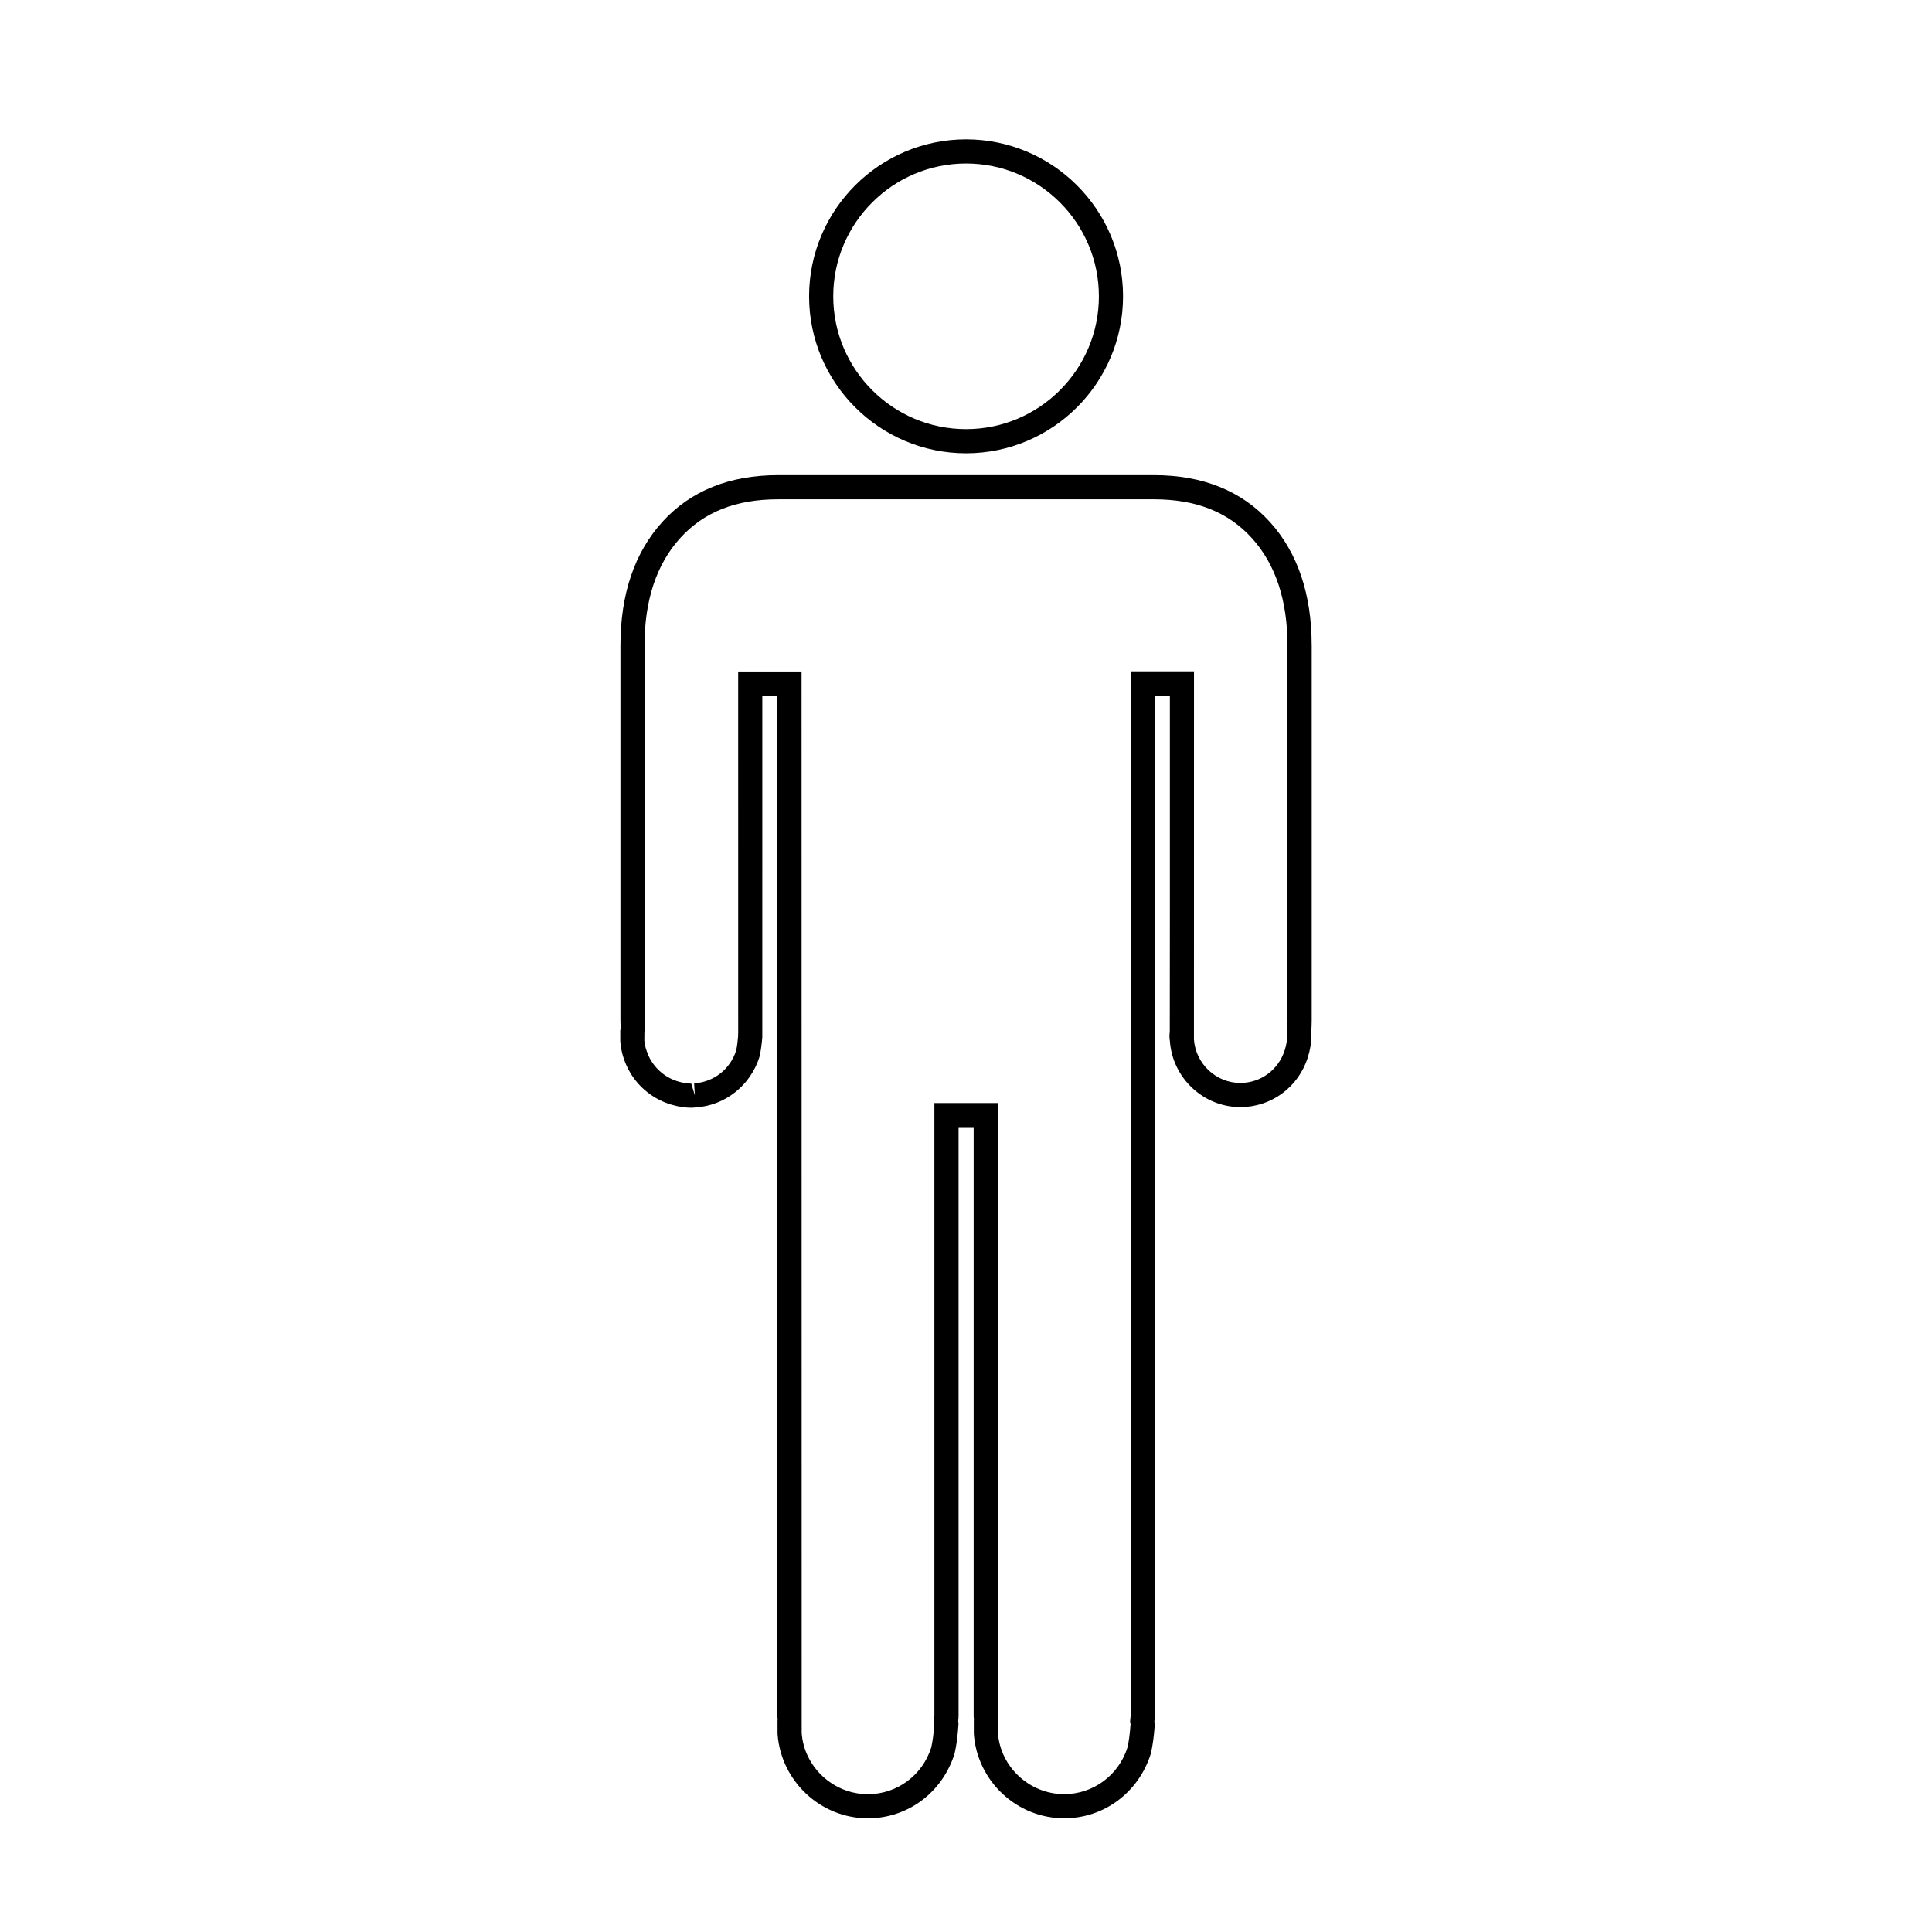 <svg xmlns="http://www.w3.org/2000/svg" xmlns:xlink="http://www.w3.org/1999/xlink" version="1.1" x="0px" y="0px" viewBox="0 0 80 80" enable-background="new 0 0 80 80" xml:space="preserve"><g><path fill="#000000" d="M40.003,18.77c3.584,0,6.5-2.916,6.5-6.5s-2.916-6.5-6.5-6.5s-6.5,2.916-6.5,6.5S36.419,18.77,40.003,18.77   z M40.003,6.77c3.032,0,5.5,2.467,5.5,5.5s-2.468,5.5-5.5,5.5c-3.033,0-5.5-2.467-5.5-5.5S36.97,6.77,40.003,6.77z"></path><path fill="#000000" d="M54.314,26.727c0-2.126-0.583-3.848-1.734-5.118c-1.165-1.283-2.778-1.934-4.793-1.934H32.22   c-2.016,0-3.628,0.651-4.792,1.934c-1.152,1.27-1.737,2.992-1.737,5.119V42.26c0,0.083,0.005,0.157,0.01,0.231l0.005,0.059   l-0.022,0.131l0.001,0.438c0.028,0.399,0.142,0.792,0.337,1.166c0.37,0.706,1.025,1.239,1.799,1.462   c0.295,0.083,0.551,0.122,0.805,0.122c0.048,0,0.094-0.004,0.179-0.013c1.211-0.074,2.27-0.903,2.644-2.097   c0.056-0.239,0.091-0.512,0.116-0.805l0.001-14.151h0.625v42.231c0,0.051,0.003,0.1,0.011,0.176l-0.006,0.026l0.001,0.563   c0.141,1.959,1.785,3.494,3.741,3.494c1.643,0,3.081-1.06,3.588-2.675c0.078-0.331,0.131-0.72,0.164-1.246l-0.013-0.104   c0.008-0.076,0.015-0.151,0.015-0.233V46.674h0.625v24.358c0,0.053,0.003,0.103,0.011,0.179l-0.005,0.027l0.001,0.559   c0.14,1.96,1.784,3.495,3.741,3.495c1.643,0,3.08-1.06,3.588-2.675c0.077-0.331,0.13-0.72,0.163-1.188l-0.015-0.148   c0.008-0.081,0.016-0.161,0.016-0.248V28.8h0.625v8.843l-0.004,5.091c-0.008,0.057-0.014,0.112-0.014,0.17   c0,0.059,0.006,0.115,0.019,0.212c0.111,1.529,1.394,2.727,2.919,2.727c1.282,0,2.404-0.827,2.792-2.059   c0.098-0.313,0.146-0.601,0.146-0.878l-0.007-0.13c0.012-0.166,0.022-0.333,0.022-0.519V26.727z M53.314,42.258   c0,0.161-0.01,0.307-0.02,0.451l-0.007,0.088l0.001,0.024c0.001,0.035,0.005,0.069,0.01,0.085c0,0.175-0.033,0.364-0.1,0.578   c-0.256,0.813-0.994,1.358-1.838,1.358c-1.004,0-1.848-0.79-1.921-1.796L49.441,27.8h-2.625v43.233   c0,0.051-0.006,0.098-0.011,0.145l-0.009,0.088l0.003,0.043c0.002,0.035,0.002,0.1,0.018,0.051   c-0.028,0.415-0.074,0.752-0.129,0.994c-0.366,1.159-1.42,1.938-2.624,1.938c-1.436,0-2.641-1.128-2.742-2.531l-0.006-26.087   h-2.625v25.362c0,0.046-0.005,0.088-0.01,0.131l-0.01,0.103l0.003,0.043c0.002,0.041,0.009,0.074,0.017,0.05   c-0.028,0.414-0.074,0.751-0.129,0.993c-0.365,1.159-1.42,1.938-2.624,1.938c-1.435,0-2.64-1.127-2.742-2.53l-0.005-43.959h-2.625   l0.001,14.963l-0.005,0.079l0.005,0.027c-0.02,0.237-0.046,0.461-0.083,0.621c-0.245,0.778-0.928,1.313-1.742,1.363l0.031,0.499   l-0.148-0.488c-0.16,0-0.329-0.027-0.531-0.084c-0.51-0.147-0.943-0.498-1.188-0.964c-0.131-0.251-0.207-0.512-0.225-0.737   l0.003-0.338l0.022-0.117l-0.011-0.206c-0.003-0.053-0.007-0.104-0.007-0.163V26.728c0-1.871,0.497-3.367,1.477-4.447   c0.98-1.081,2.306-1.606,4.052-1.606h15.567c1.745,0,3.071,0.525,4.053,1.606c0.979,1.08,1.475,2.576,1.475,4.446V42.258z"></path></g></svg>